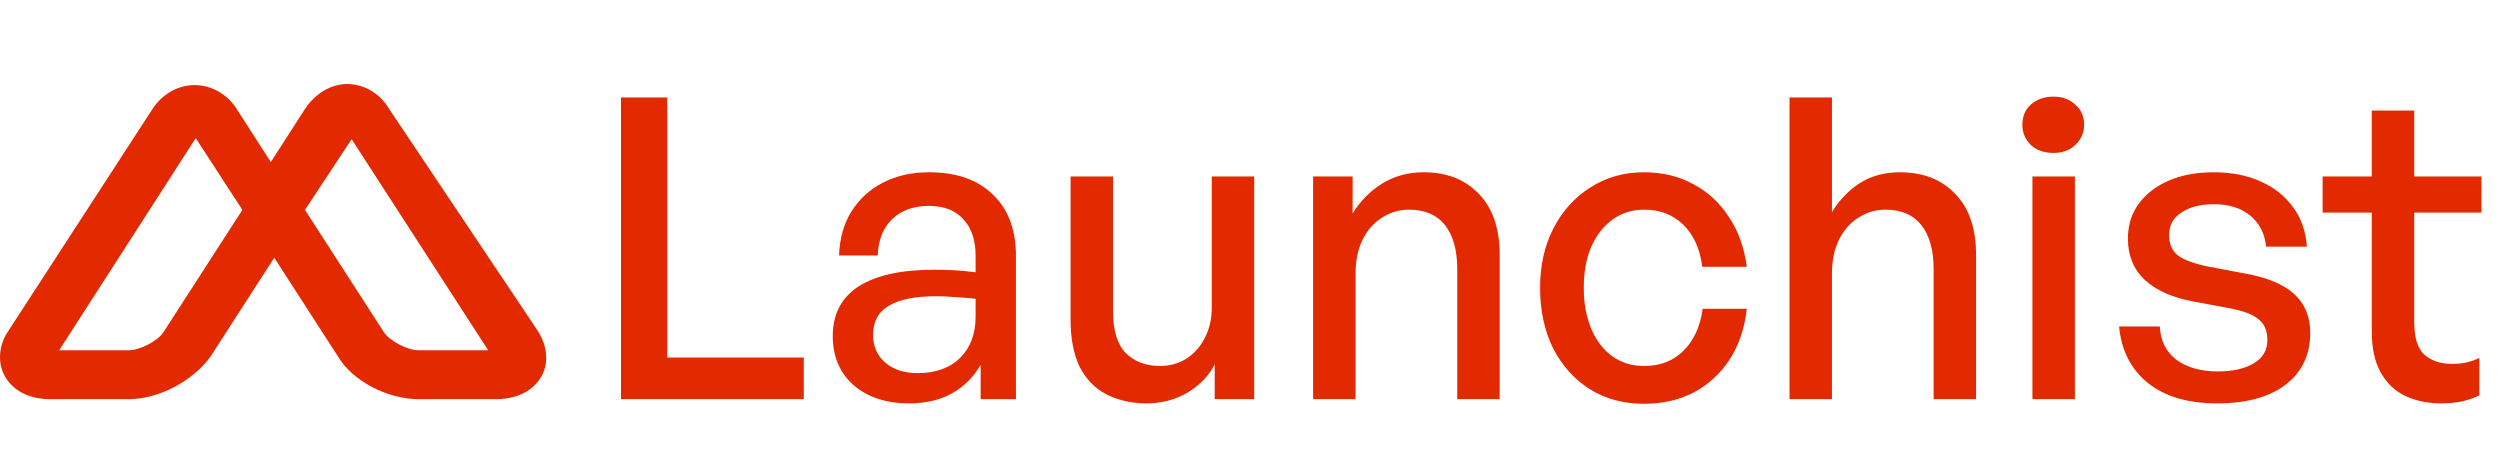 <svg width="119" height="22" viewBox="0 0 119 22" fill="none" xmlns="http://www.w3.org/2000/svg">
<path d="M38.26 19H29.56V4.64H31.76V17.02H38.26V19ZM46.679 19V17.36C46.346 17.947 45.893 18.4 45.319 18.72C44.746 19.04 44.066 19.2 43.279 19.2C42.186 19.2 41.306 18.913 40.639 18.34C39.973 17.753 39.639 16.973 39.639 16C39.639 14.96 40.046 14.173 40.859 13.64C41.686 13.107 42.886 12.84 44.459 12.84C44.766 12.84 45.066 12.847 45.359 12.86C45.653 12.873 46.013 12.907 46.439 12.96V12.18C46.439 11.433 46.246 10.853 45.859 10.44C45.473 10.013 44.926 9.8 44.219 9.8C43.486 9.8 42.899 10.013 42.459 10.44C42.033 10.853 41.806 11.427 41.779 12.16H39.939C39.966 11.36 40.159 10.667 40.519 10.08C40.893 9.48 41.393 9.02 42.019 8.7C42.659 8.367 43.393 8.2 44.219 8.2C45.526 8.2 46.539 8.553 47.259 9.26C47.993 9.953 48.359 10.933 48.359 12.2V19H46.679ZM41.559 15.94C41.559 16.487 41.753 16.927 42.139 17.26C42.526 17.593 43.039 17.76 43.679 17.76C44.533 17.76 45.206 17.52 45.699 17.04C46.193 16.547 46.439 15.893 46.439 15.08V14.22C46.053 14.18 45.713 14.153 45.419 14.14C45.126 14.113 44.846 14.1 44.579 14.1C43.566 14.1 42.806 14.253 42.299 14.56C41.806 14.853 41.559 15.313 41.559 15.94ZM57.68 14.64V8.4H59.7V19H57.82V17.34C57.553 17.873 57.127 18.32 56.54 18.68C55.953 19.027 55.3 19.2 54.58 19.2C53.873 19.2 53.24 19.06 52.68 18.78C52.133 18.5 51.707 18.067 51.4 17.48C51.107 16.88 50.96 16.127 50.96 15.22V8.4H52.98V14.82C52.98 15.74 53.187 16.407 53.6 16.82C54.014 17.22 54.553 17.42 55.22 17.42C55.673 17.42 56.087 17.307 56.46 17.08C56.834 16.84 57.127 16.513 57.34 16.1C57.567 15.673 57.68 15.187 57.68 14.64ZM64.525 13.02V19H62.505V8.4H64.385V10.16C64.746 9.573 65.212 9.1 65.785 8.74C66.372 8.38 67.032 8.2 67.766 8.2C68.859 8.2 69.732 8.54 70.385 9.22C71.052 9.9 71.385 10.873 71.385 12.14V19H69.365V12.82C69.365 11.913 69.172 11.213 68.785 10.72C68.399 10.227 67.826 9.98 67.066 9.98C66.599 9.98 66.172 10.107 65.785 10.36C65.399 10.6 65.092 10.947 64.865 11.4C64.639 11.853 64.525 12.393 64.525 13.02ZM78.248 19.22C77.275 19.22 76.415 18.987 75.668 18.52C74.935 18.053 74.355 17.407 73.928 16.58C73.515 15.74 73.308 14.78 73.308 13.7C73.308 12.633 73.521 11.687 73.948 10.86C74.375 10.033 74.961 9.387 75.708 8.92C76.455 8.44 77.301 8.2 78.248 8.2C79.128 8.2 79.908 8.387 80.588 8.76C81.281 9.12 81.848 9.64 82.288 10.32C82.741 10.987 83.028 11.78 83.148 12.7H81.028C80.921 11.847 80.621 11.18 80.128 10.7C79.635 10.22 79.015 9.98 78.268 9.98C77.681 9.98 77.175 10.14 76.748 10.46C76.321 10.767 75.988 11.193 75.748 11.74C75.508 12.287 75.388 12.94 75.388 13.7C75.388 14.447 75.508 15.1 75.748 15.66C75.988 16.22 76.321 16.653 76.748 16.96C77.175 17.267 77.681 17.42 78.268 17.42C79.028 17.42 79.648 17.18 80.128 16.7C80.621 16.22 80.928 15.553 81.048 14.7H83.148C83.041 15.633 82.768 16.44 82.328 17.12C81.888 17.787 81.321 18.307 80.628 18.68C79.935 19.04 79.141 19.22 78.248 19.22ZM87.201 13.02V19H85.181V4.64H87.201V10.1C87.548 9.527 87.988 9.067 88.521 8.72C89.068 8.373 89.708 8.2 90.441 8.2C91.535 8.2 92.408 8.54 93.061 9.22C93.728 9.9 94.061 10.873 94.061 12.14V19H92.041V12.82C92.041 11.913 91.848 11.213 91.461 10.72C91.075 10.227 90.501 9.98 89.741 9.98C89.275 9.98 88.848 10.107 88.461 10.36C88.075 10.6 87.768 10.947 87.541 11.4C87.315 11.853 87.201 12.393 87.201 13.02ZM98.764 19H96.744V8.4H98.764V19ZM99.204 5.94C99.204 6.313 99.064 6.633 98.784 6.9C98.517 7.153 98.17 7.28 97.744 7.28C97.304 7.28 96.944 7.153 96.664 6.9C96.397 6.633 96.264 6.313 96.264 5.94C96.264 5.54 96.397 5.22 96.664 4.98C96.944 4.727 97.304 4.6 97.744 4.6C98.17 4.6 98.517 4.727 98.784 4.98C99.064 5.22 99.204 5.54 99.204 5.94ZM109.968 15.84C109.968 16.88 109.581 17.7 108.808 18.3C108.035 18.9 106.941 19.2 105.528 19.2C104.141 19.2 103.041 18.873 102.228 18.22C101.428 17.567 100.975 16.673 100.868 15.54H102.808C102.835 16.207 103.095 16.733 103.588 17.12C104.095 17.493 104.755 17.68 105.568 17.68C106.275 17.68 106.841 17.553 107.268 17.3C107.708 17.047 107.928 16.673 107.928 16.18C107.928 15.74 107.781 15.407 107.488 15.18C107.208 14.953 106.735 14.78 106.068 14.66L104.348 14.34C103.375 14.153 102.621 13.813 102.088 13.32C101.555 12.813 101.288 12.16 101.288 11.36C101.288 10.733 101.455 10.187 101.788 9.72C102.135 9.24 102.615 8.867 103.228 8.6C103.841 8.333 104.555 8.2 105.368 8.2C106.221 8.2 106.968 8.347 107.608 8.64C108.248 8.92 108.761 9.327 109.148 9.86C109.535 10.38 109.755 11.007 109.808 11.74H107.868C107.801 11.113 107.548 10.62 107.108 10.26C106.668 9.9 106.095 9.72 105.388 9.72C104.748 9.72 104.228 9.853 103.828 10.12C103.441 10.373 103.248 10.727 103.248 11.18C103.248 11.607 103.388 11.933 103.668 12.16C103.961 12.373 104.428 12.547 105.068 12.68L106.868 13.02C107.921 13.207 108.701 13.533 109.208 14C109.715 14.467 109.968 15.08 109.968 15.84ZM118.017 17.04V18.82C117.71 18.967 117.41 19.067 117.117 19.12C116.837 19.173 116.537 19.2 116.217 19.2C115.563 19.2 114.983 19.08 114.477 18.84C113.983 18.6 113.597 18.227 113.317 17.72C113.037 17.213 112.897 16.573 112.897 15.8V10.12H110.557V8.4H112.897V5.26H114.917V8.4H118.117V10.12H114.917V15.34C114.917 16.073 115.077 16.587 115.397 16.88C115.73 17.173 116.163 17.32 116.697 17.32C116.937 17.32 117.163 17.3 117.377 17.26C117.603 17.207 117.817 17.133 118.017 17.04Z" fill="#E22900"/>
<path d="M25.999 17.069C25.999 18.01 25.188 19 23.616 19H19.932C18.471 19 16.792 18.159 16.089 16.97L13.055 12.268L10.022 16.97C9.208 18.109 7.583 19 6.121 19H2.383C0.812 19 0 18.01 0 17.018C0 16.622 0.108 16.177 0.379 15.781L7.258 5.188C7.746 4.446 8.503 4.05 9.261 4.05C10.074 4.05 10.832 4.497 11.266 5.188L12.891 7.713L14.517 5.188C15.004 4.446 15.762 4 16.521 4C17.333 4 18.092 4.447 18.525 5.188L25.621 15.783C25.892 16.229 26 16.625 26 17.07L25.999 17.069ZM14.517 9.991L18.254 15.782C18.525 16.228 19.392 16.673 19.933 16.673H23.238L16.738 6.625L14.517 9.991ZM2.817 16.673H6.121C6.662 16.673 7.529 16.228 7.8 15.782L11.537 9.991L9.317 6.575L2.817 16.673Z" fill="#E22900"/>
</svg>
